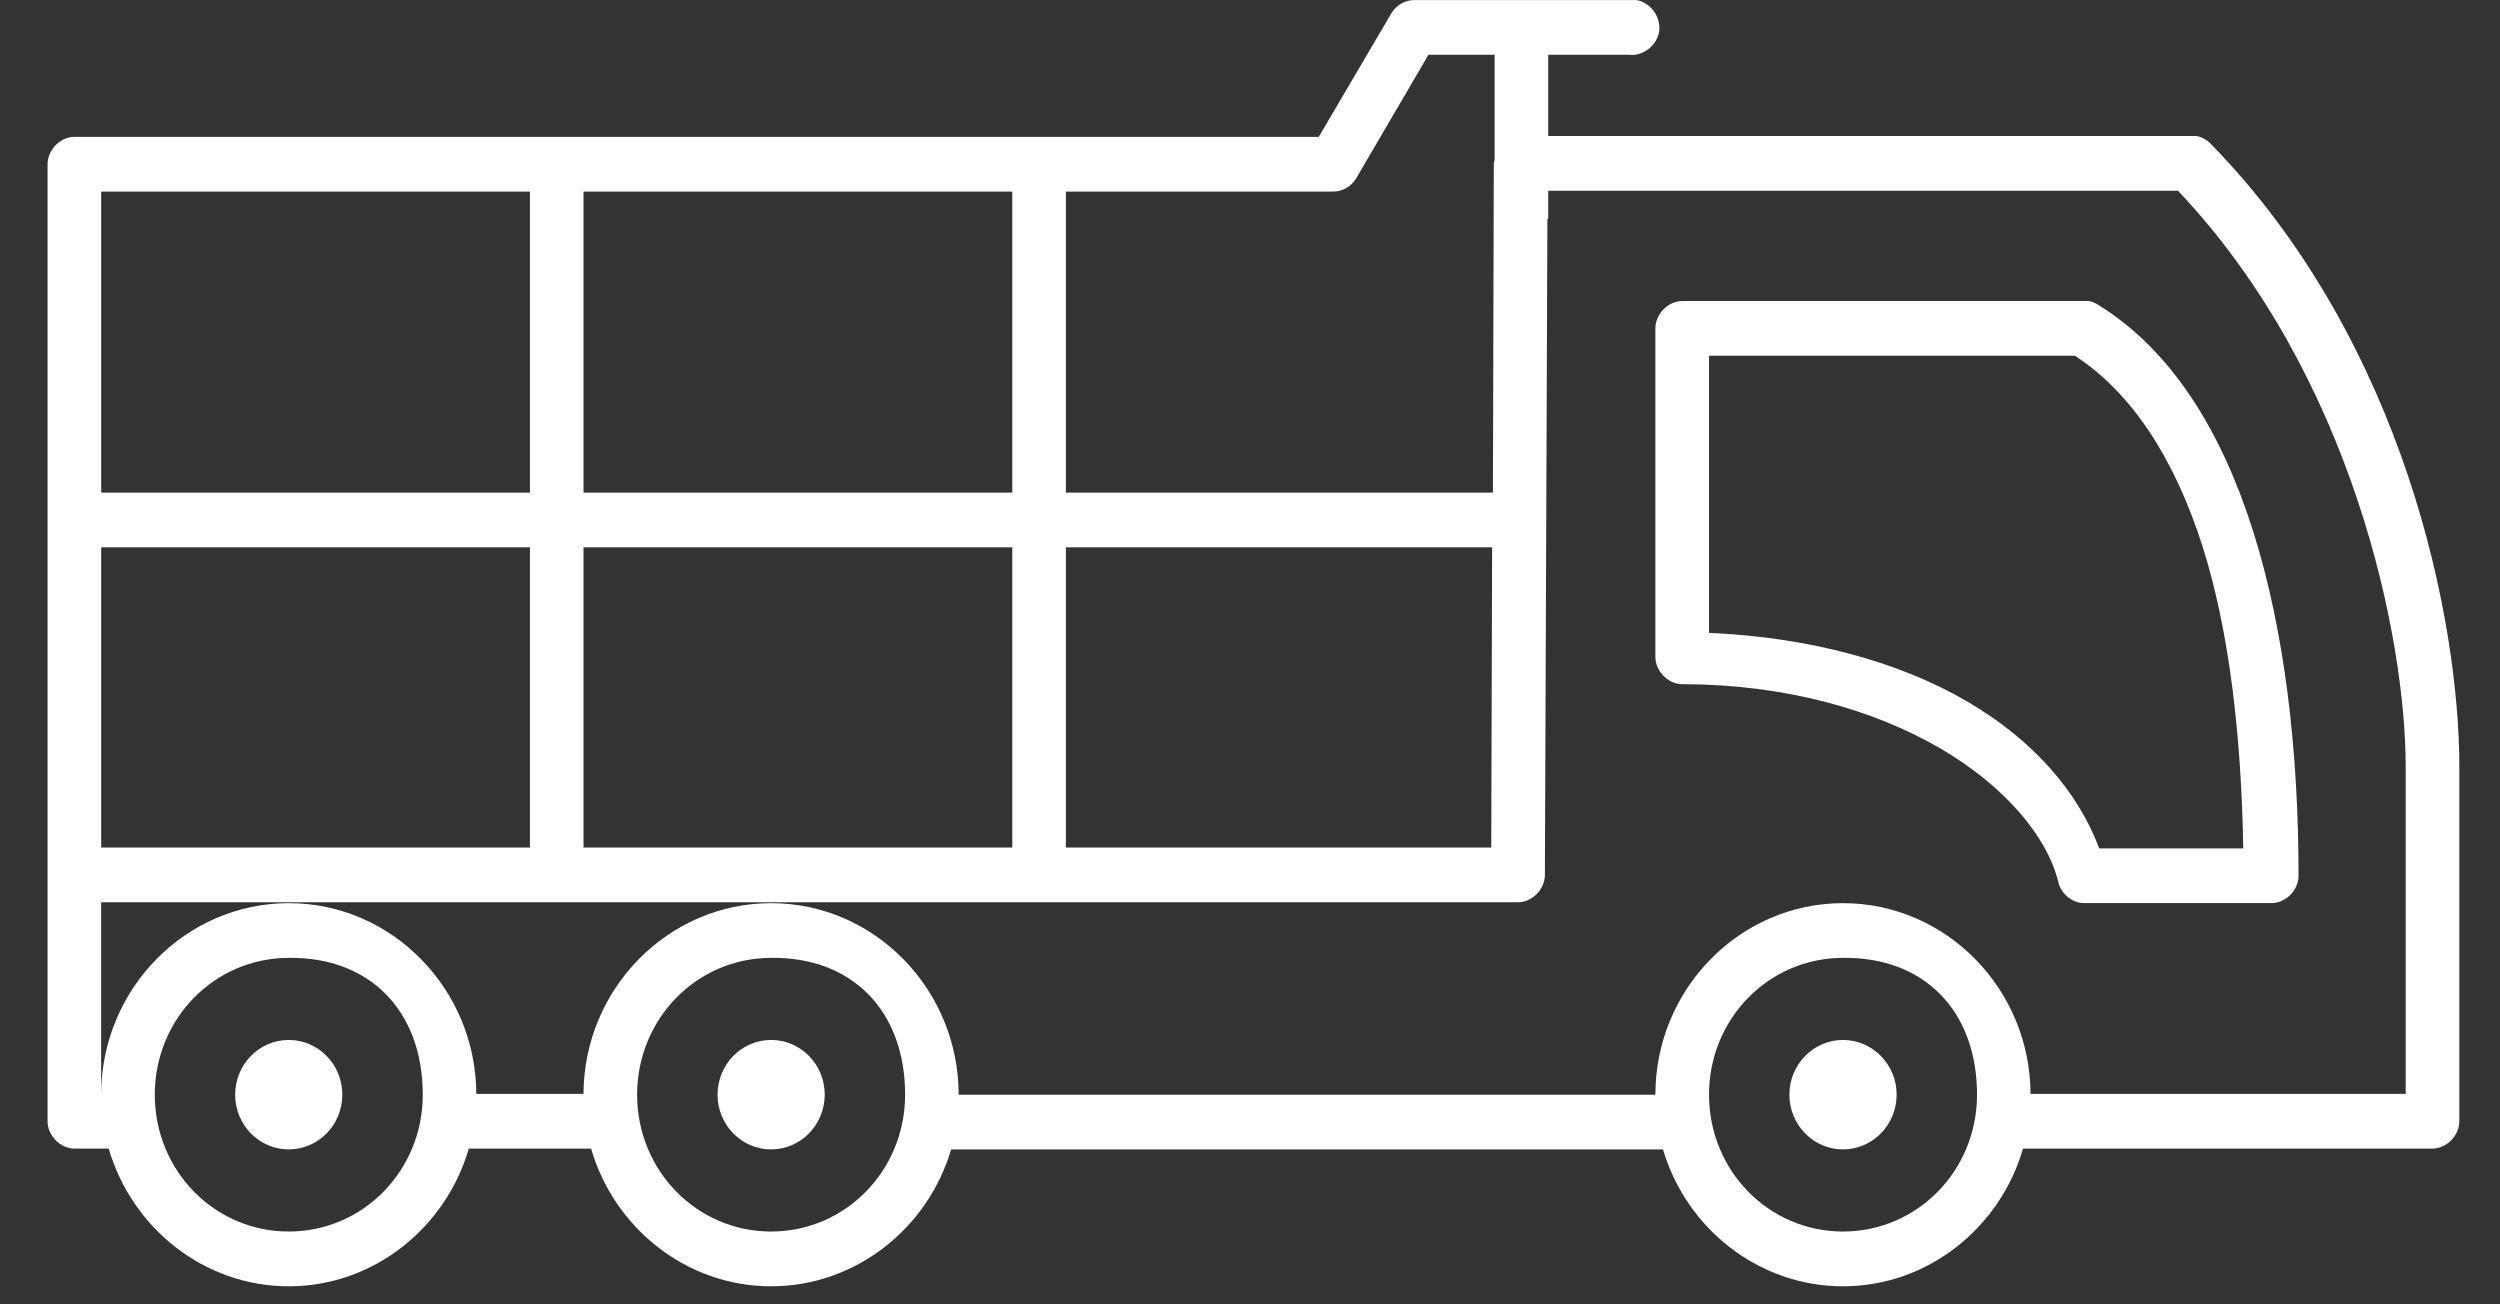 <svg width="46" height="24" viewBox="0 0 46 24" fill="none" xmlns="http://www.w3.org/2000/svg">
<rect x="0" y="0" width="46" height="24" fill="#333333" stroke="none"/>
<path d="M30.105 0C30.363 0.037 30.565 0.311 30.529 0.574C30.492 0.838 30.225 1.044 29.967 1.007H28.487V2.502H40.413C40.512 2.521 40.605 2.571 40.676 2.644C44.259 6.315 45.252 11.442 45.252 14.116V20.631C45.252 20.894 45.017 21.134 44.759 21.134H37.224C36.801 22.592 35.473 23.668 33.911 23.668C32.355 23.668 31.027 22.6 30.599 21.15H17.501C17.073 22.6 15.745 23.668 14.188 23.668C12.627 23.668 11.299 22.592 10.876 21.134C10.117 21.134 9.32 21.134 8.626 21.134C8.203 22.592 6.875 23.668 5.313 23.668C3.752 23.668 2.424 22.592 2 21.134C1.877 21.134 1.483 21.134 1.368 21.134C1.11 21.134 0.875 20.894 0.875 20.631C0.875 14.762 0.875 8.894 0.875 3.022C0.875 2.758 1.11 2.518 1.368 2.518H24.265L25.606 0.237C25.694 0.093 25.857 0.001 26.022 0.001H30.106L30.105 0ZM27.501 1.007H26.284L24.959 3.273C24.875 3.422 24.711 3.521 24.543 3.525H19.612V9.064H27.47L27.486 3.005C27.486 2.983 27.498 2.964 27.501 2.942V1.007L27.501 1.007ZM40.075 3.509H28.487V4.029H28.472L28.426 16.098C28.426 16.362 28.191 16.602 27.933 16.602H1.861V20.127C1.87 18.193 3.418 16.618 5.313 16.618C7.208 16.618 8.756 18.193 8.764 20.127C9.371 20.127 10.081 20.127 10.736 20.127C10.745 18.193 12.293 16.618 14.188 16.618C16.088 16.618 17.639 18.202 17.639 20.143C22.64 20.142 25.61 20.143 30.459 20.143C30.459 18.202 32.01 16.618 33.91 16.618C35.806 16.618 37.354 18.193 37.362 20.127H44.265V14.116C44.265 11.739 43.291 6.905 40.074 3.509L40.075 3.509ZM18.626 3.525H10.737V9.064H18.626V3.525ZM9.751 3.525H1.862V9.064H9.751V3.525ZM38.441 5.539C38.496 5.551 38.548 5.573 38.595 5.602C39.969 6.444 40.884 7.954 41.462 9.788C42.039 11.622 42.293 13.811 42.293 16.114C42.293 16.378 42.059 16.617 41.8 16.617H38.349C38.128 16.617 37.92 16.444 37.871 16.224C37.672 15.409 36.911 14.476 35.698 13.769C34.486 13.062 32.843 12.589 30.953 12.589C30.694 12.589 30.459 12.349 30.459 12.085V6.043C30.459 5.779 30.694 5.539 30.953 5.539H38.441L38.441 5.539ZM38.179 6.546H31.446V11.645C33.283 11.725 34.934 12.17 36.191 12.904C37.415 13.618 38.235 14.569 38.626 15.61H41.276C41.241 13.577 41.027 11.645 40.537 10.087C40.019 8.442 39.226 7.228 38.179 6.546L38.179 6.546ZM27.455 10.071H19.612V15.595H27.439L27.455 10.071ZM18.626 10.071H10.737V15.595H18.626V10.071ZM9.751 10.071H1.862V15.595H9.751V10.071ZM33.911 17.625C32.544 17.625 31.446 18.746 31.446 20.142C31.446 21.539 32.544 22.66 33.911 22.66C35.279 22.66 36.377 21.539 36.377 20.142C36.378 18.59 35.392 17.604 33.911 17.625ZM14.189 17.625C12.821 17.625 11.723 18.746 11.723 20.142C11.723 21.539 12.821 22.66 14.189 22.66C15.556 22.66 16.654 21.539 16.654 20.142C16.654 18.59 15.668 17.604 14.189 17.625ZM5.313 17.625C3.946 17.625 2.848 18.746 2.848 20.142C2.848 21.539 3.946 22.66 5.313 22.66C6.681 22.66 7.779 21.539 7.779 20.142C7.778 18.59 6.792 17.604 5.313 17.625ZM33.911 19.135C34.456 19.135 34.898 19.586 34.898 20.142C34.898 20.698 34.456 21.149 33.911 21.149C33.367 21.149 32.925 20.698 32.925 20.142C32.925 19.586 33.367 19.135 33.911 19.135ZM14.189 19.135C14.733 19.135 15.175 19.586 15.175 20.142C15.175 20.698 14.733 21.149 14.189 21.149C13.644 21.149 13.203 20.698 13.203 20.142C13.203 19.586 13.644 19.135 14.189 19.135ZM5.313 19.135C5.858 19.135 6.299 19.586 6.299 20.142C6.299 20.698 5.858 21.149 5.313 21.149C4.768 21.149 4.327 20.698 4.327 20.142C4.327 19.586 4.769 19.135 5.313 19.135Z" fill="white"/>
</svg>
